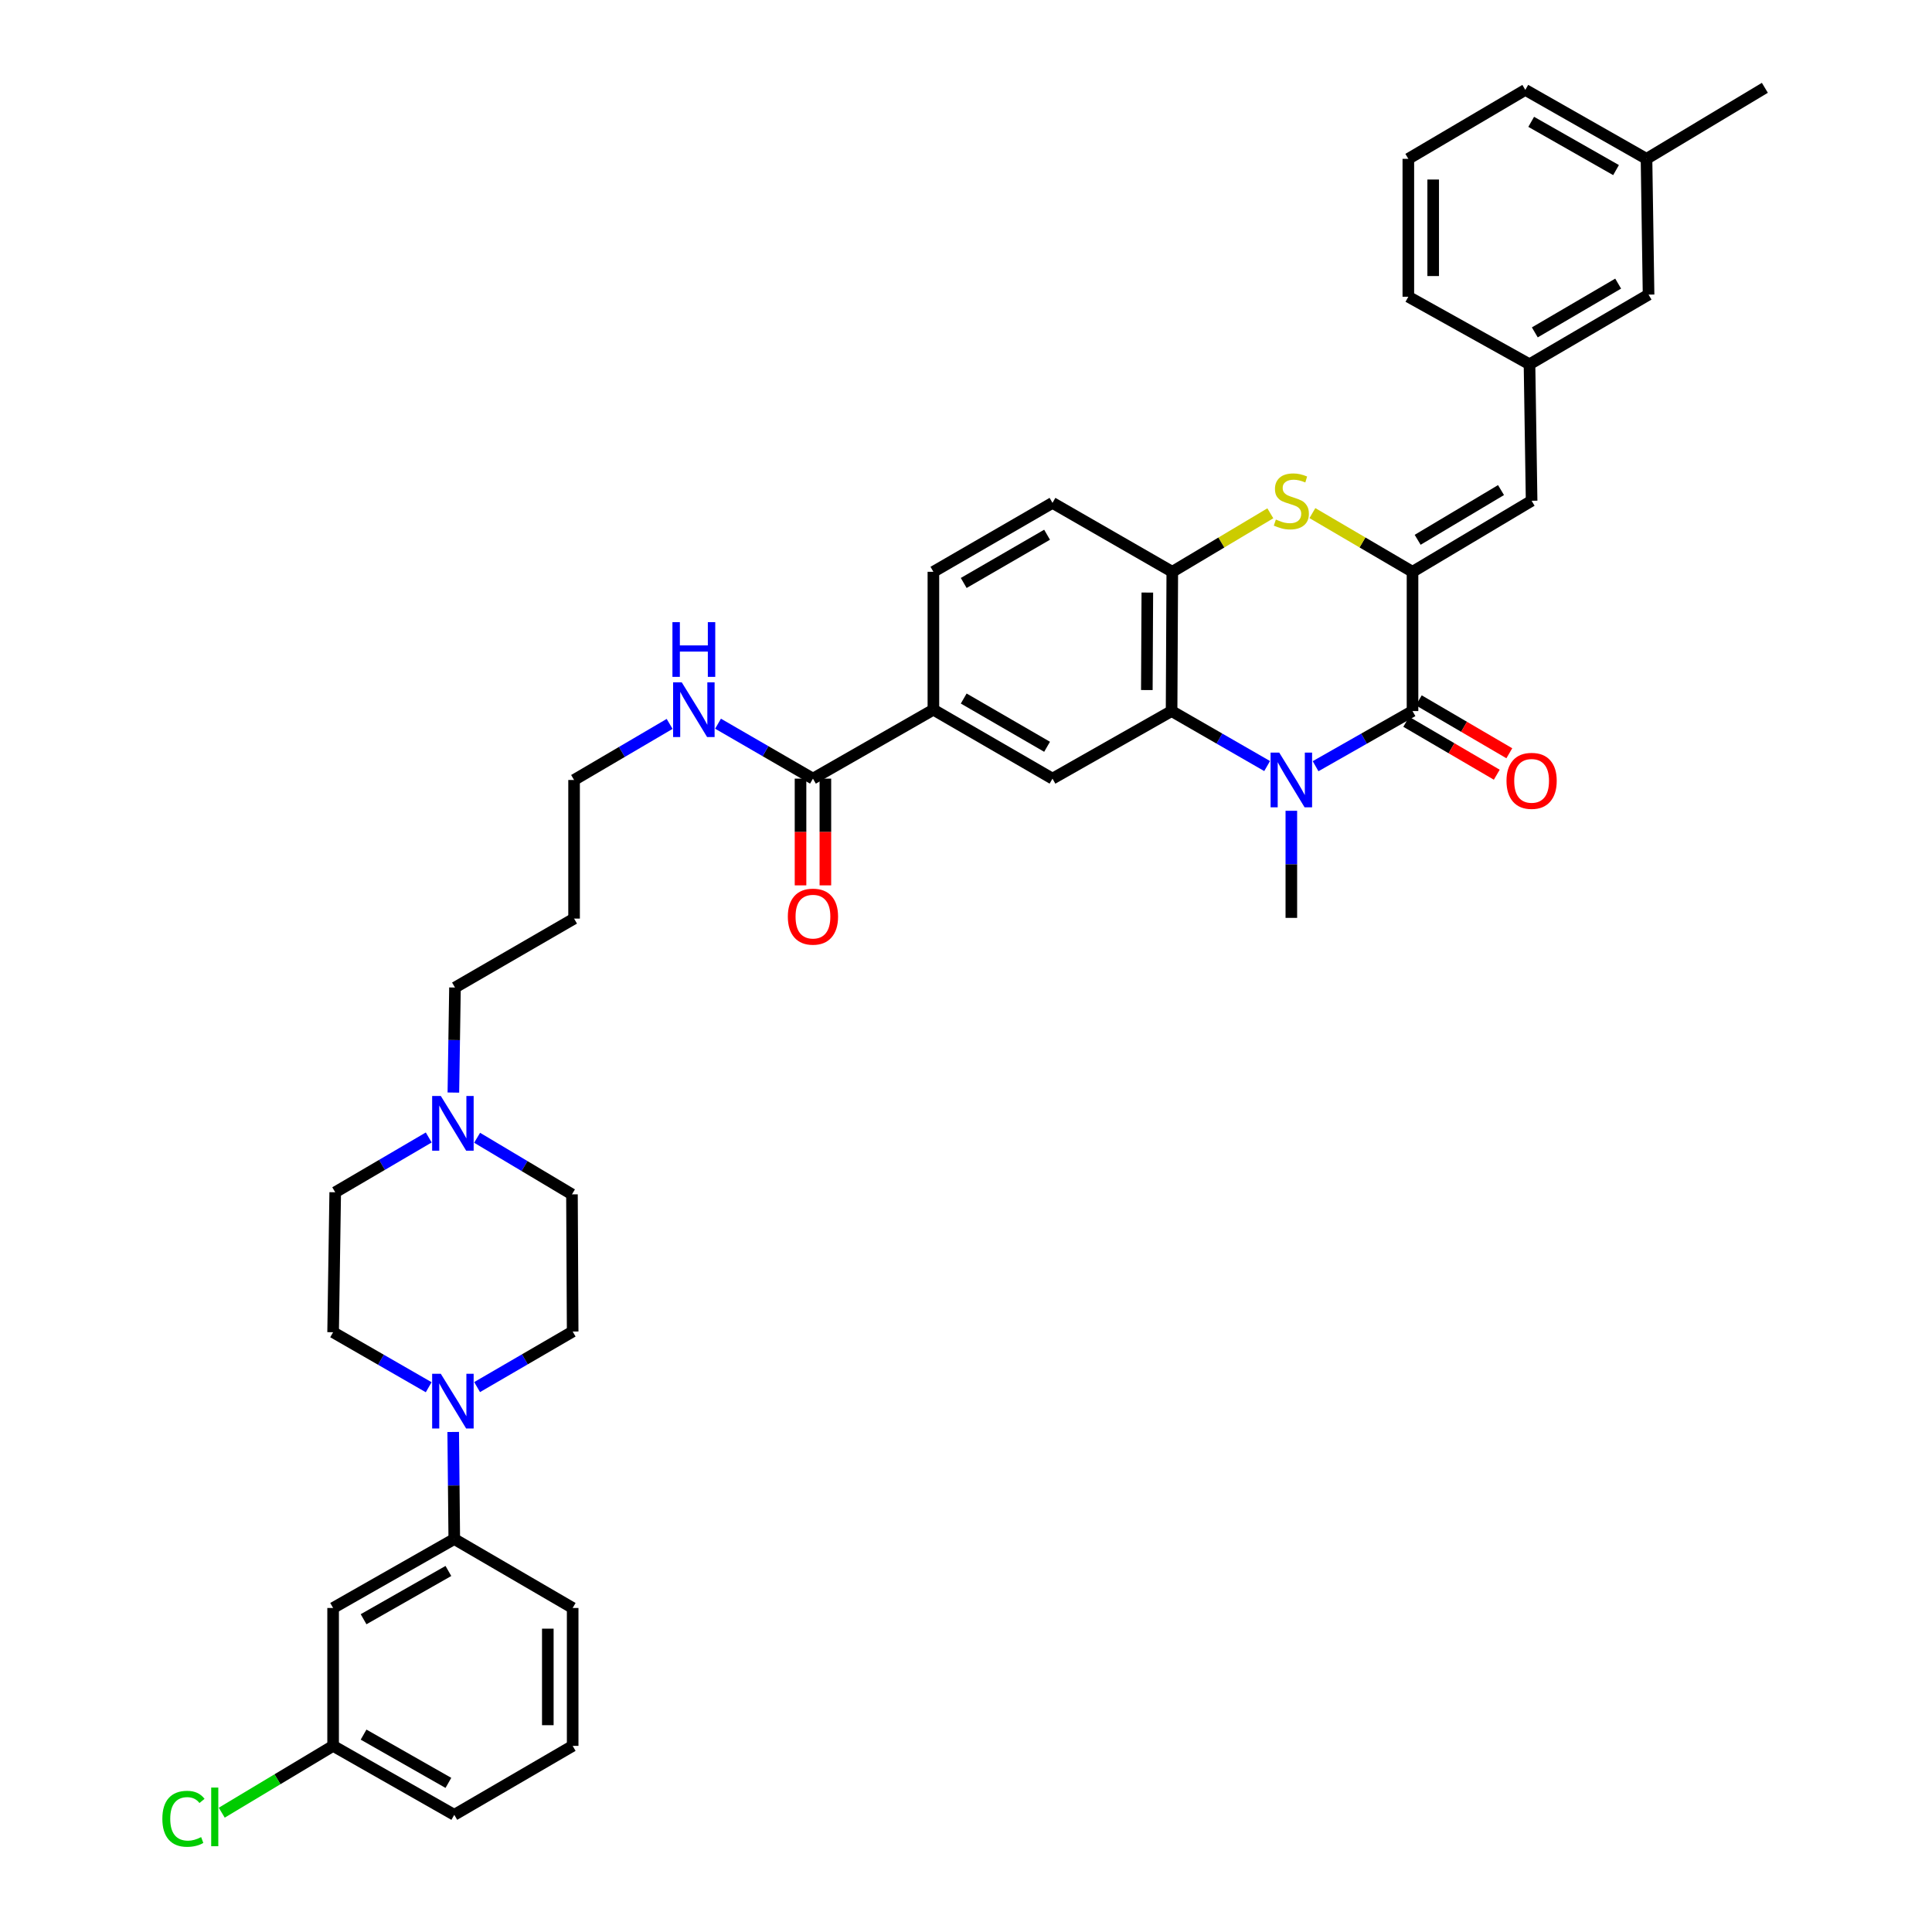 <?xml version='1.0' encoding='iso-8859-1'?>
<svg version='1.1' baseProfile='full'
              xmlns='http://www.w3.org/2000/svg'
                      xmlns:rdkit='http://www.rdkit.org/xml'
                      xmlns:xlink='http://www.w3.org/1999/xlink'
                  xml:space='preserve'
width='1000px' height='1000px' viewBox='0 0 1000 1000'>
<!-- END OF HEADER -->
<rect style='opacity:1.0;fill:#FFFFFF;stroke:none' width='1000' height='1000' x='0' y='0'> </rect>
<path class='bond-1' d='M 680.94,396.584 L 706.029,382.315' style='fill:none;fill-rule:evenodd;stroke:#0000FF;stroke-width:6px;stroke-linecap:butt;stroke-linejoin:miter;stroke-opacity:1' />
<path class='bond-1' d='M 706.029,382.315 L 731.117,368.045' style='fill:none;fill-rule:evenodd;stroke:#000000;stroke-width:6px;stroke-linecap:butt;stroke-linejoin:miter;stroke-opacity:1' />
<path class='bond-2' d='M 655.868,396.509 L 631.139,382.277' style='fill:none;fill-rule:evenodd;stroke:#0000FF;stroke-width:6px;stroke-linecap:butt;stroke-linejoin:miter;stroke-opacity:1' />
<path class='bond-2' d='M 631.139,382.277 L 606.41,368.045' style='fill:none;fill-rule:evenodd;stroke:#000000;stroke-width:6px;stroke-linecap:butt;stroke-linejoin:miter;stroke-opacity:1' />
<path class='bond-24' d='M 668.396,419.663 L 668.396,447.379' style='fill:none;fill-rule:evenodd;stroke:#0000FF;stroke-width:6px;stroke-linecap:butt;stroke-linejoin:miter;stroke-opacity:1' />
<path class='bond-24' d='M 668.396,447.379 L 668.396,475.094' style='fill:none;fill-rule:evenodd;stroke:#000000;stroke-width:6px;stroke-linecap:butt;stroke-linejoin:miter;stroke-opacity:1' />
<path class='bond-0' d='M 731.117,295.962 L 731.117,368.045' style='fill:none;fill-rule:evenodd;stroke:#000000;stroke-width:6px;stroke-linecap:butt;stroke-linejoin:miter;stroke-opacity:1' />
<path class='bond-6' d='M 731.117,295.962 L 792.76,259.195' style='fill:none;fill-rule:evenodd;stroke:#000000;stroke-width:6px;stroke-linecap:butt;stroke-linejoin:miter;stroke-opacity:1' />
<path class='bond-6' d='M 733.775,279.4 L 776.924,253.663' style='fill:none;fill-rule:evenodd;stroke:#000000;stroke-width:6px;stroke-linecap:butt;stroke-linejoin:miter;stroke-opacity:1' />
<path class='bond-38' d='M 731.117,295.962 L 705.205,280.773' style='fill:none;fill-rule:evenodd;stroke:#000000;stroke-width:6px;stroke-linecap:butt;stroke-linejoin:miter;stroke-opacity:1' />
<path class='bond-38' d='M 705.205,280.773 L 679.293,265.583' style='fill:none;fill-rule:evenodd;stroke:#CCCC00;stroke-width:6px;stroke-linecap:butt;stroke-linejoin:miter;stroke-opacity:1' />
<path class='bond-13' d='M 727.871,373.597 L 751.3,387.294' style='fill:none;fill-rule:evenodd;stroke:#000000;stroke-width:6px;stroke-linecap:butt;stroke-linejoin:miter;stroke-opacity:1' />
<path class='bond-13' d='M 751.3,387.294 L 774.729,400.992' style='fill:none;fill-rule:evenodd;stroke:#FF0000;stroke-width:6px;stroke-linecap:butt;stroke-linejoin:miter;stroke-opacity:1' />
<path class='bond-13' d='M 734.363,362.493 L 757.792,376.19' style='fill:none;fill-rule:evenodd;stroke:#000000;stroke-width:6px;stroke-linecap:butt;stroke-linejoin:miter;stroke-opacity:1' />
<path class='bond-13' d='M 757.792,376.19 L 781.221,389.887' style='fill:none;fill-rule:evenodd;stroke:#FF0000;stroke-width:6px;stroke-linecap:butt;stroke-linejoin:miter;stroke-opacity:1' />
<path class='bond-4' d='M 606.41,368.045 L 606.775,295.962' style='fill:none;fill-rule:evenodd;stroke:#000000;stroke-width:6px;stroke-linecap:butt;stroke-linejoin:miter;stroke-opacity:1' />
<path class='bond-4' d='M 593.602,357.168 L 593.857,306.71' style='fill:none;fill-rule:evenodd;stroke:#000000;stroke-width:6px;stroke-linecap:butt;stroke-linejoin:miter;stroke-opacity:1' />
<path class='bond-7' d='M 606.41,368.045 L 544.768,403.018' style='fill:none;fill-rule:evenodd;stroke:#000000;stroke-width:6px;stroke-linecap:butt;stroke-linejoin:miter;stroke-opacity:1' />
<path class='bond-3' d='M 657.522,265.683 L 632.148,280.823' style='fill:none;fill-rule:evenodd;stroke:#CCCC00;stroke-width:6px;stroke-linecap:butt;stroke-linejoin:miter;stroke-opacity:1' />
<path class='bond-3' d='M 632.148,280.823 L 606.775,295.962' style='fill:none;fill-rule:evenodd;stroke:#000000;stroke-width:6px;stroke-linecap:butt;stroke-linejoin:miter;stroke-opacity:1' />
<path class='bond-17' d='M 606.775,295.962 L 544.768,260.289' style='fill:none;fill-rule:evenodd;stroke:#000000;stroke-width:6px;stroke-linecap:butt;stroke-linejoin:miter;stroke-opacity:1' />
<path class='bond-5' d='M 221.89,718.029 L 197.154,703.796' style='fill:none;fill-rule:evenodd;stroke:#0000FF;stroke-width:6px;stroke-linecap:butt;stroke-linejoin:miter;stroke-opacity:1' />
<path class='bond-5' d='M 197.154,703.796 L 172.419,689.564' style='fill:none;fill-rule:evenodd;stroke:#000000;stroke-width:6px;stroke-linecap:butt;stroke-linejoin:miter;stroke-opacity:1' />
<path class='bond-10' d='M 234.578,741.181 L 234.856,768.89' style='fill:none;fill-rule:evenodd;stroke:#0000FF;stroke-width:6px;stroke-linecap:butt;stroke-linejoin:miter;stroke-opacity:1' />
<path class='bond-10' d='M 234.856,768.89 L 235.133,796.599' style='fill:none;fill-rule:evenodd;stroke:#000000;stroke-width:6px;stroke-linecap:butt;stroke-linejoin:miter;stroke-opacity:1' />
<path class='bond-41' d='M 246.951,717.952 L 271.681,703.576' style='fill:none;fill-rule:evenodd;stroke:#0000FF;stroke-width:6px;stroke-linecap:butt;stroke-linejoin:miter;stroke-opacity:1' />
<path class='bond-41' d='M 271.681,703.576 L 296.411,689.199' style='fill:none;fill-rule:evenodd;stroke:#000000;stroke-width:6px;stroke-linecap:butt;stroke-linejoin:miter;stroke-opacity:1' />
<path class='bond-14' d='M 792.76,259.195 L 791.667,188.549' style='fill:none;fill-rule:evenodd;stroke:#000000;stroke-width:6px;stroke-linecap:butt;stroke-linejoin:miter;stroke-opacity:1' />
<path class='bond-9' d='M 544.768,403.018 L 483.125,367.338' style='fill:none;fill-rule:evenodd;stroke:#000000;stroke-width:6px;stroke-linecap:butt;stroke-linejoin:miter;stroke-opacity:1' />
<path class='bond-9' d='M 541.965,386.534 L 498.816,361.557' style='fill:none;fill-rule:evenodd;stroke:#000000;stroke-width:6px;stroke-linecap:butt;stroke-linejoin:miter;stroke-opacity:1' />
<path class='bond-8' d='M 420.782,403.018 L 483.125,367.338' style='fill:none;fill-rule:evenodd;stroke:#000000;stroke-width:6px;stroke-linecap:butt;stroke-linejoin:miter;stroke-opacity:1' />
<path class='bond-18' d='M 414.351,403.018 L 414.351,430.64' style='fill:none;fill-rule:evenodd;stroke:#000000;stroke-width:6px;stroke-linecap:butt;stroke-linejoin:miter;stroke-opacity:1' />
<path class='bond-18' d='M 414.351,430.64 L 414.351,458.262' style='fill:none;fill-rule:evenodd;stroke:#FF0000;stroke-width:6px;stroke-linecap:butt;stroke-linejoin:miter;stroke-opacity:1' />
<path class='bond-18' d='M 427.214,403.018 L 427.214,430.64' style='fill:none;fill-rule:evenodd;stroke:#000000;stroke-width:6px;stroke-linecap:butt;stroke-linejoin:miter;stroke-opacity:1' />
<path class='bond-18' d='M 427.214,430.64 L 427.214,458.262' style='fill:none;fill-rule:evenodd;stroke:#FF0000;stroke-width:6px;stroke-linecap:butt;stroke-linejoin:miter;stroke-opacity:1' />
<path class='bond-20' d='M 420.782,403.018 L 396.218,388.801' style='fill:none;fill-rule:evenodd;stroke:#000000;stroke-width:6px;stroke-linecap:butt;stroke-linejoin:miter;stroke-opacity:1' />
<path class='bond-20' d='M 396.218,388.801 L 371.654,374.584' style='fill:none;fill-rule:evenodd;stroke:#0000FF;stroke-width:6px;stroke-linecap:butt;stroke-linejoin:miter;stroke-opacity:1' />
<path class='bond-19' d='M 483.125,367.338 L 483.125,295.962' style='fill:none;fill-rule:evenodd;stroke:#000000;stroke-width:6px;stroke-linecap:butt;stroke-linejoin:miter;stroke-opacity:1' />
<path class='bond-12' d='M 235.133,796.599 L 172.419,832.286' style='fill:none;fill-rule:evenodd;stroke:#000000;stroke-width:6px;stroke-linecap:butt;stroke-linejoin:miter;stroke-opacity:1' />
<path class='bond-12' d='M 232.088,813.131 L 188.188,838.113' style='fill:none;fill-rule:evenodd;stroke:#000000;stroke-width:6px;stroke-linecap:butt;stroke-linejoin:miter;stroke-opacity:1' />
<path class='bond-30' d='M 235.133,796.599 L 296.411,832.286' style='fill:none;fill-rule:evenodd;stroke:#000000;stroke-width:6px;stroke-linecap:butt;stroke-linejoin:miter;stroke-opacity:1' />
<path class='bond-11' d='M 234.663,565.511 L 235.08,538.329' style='fill:none;fill-rule:evenodd;stroke:#0000FF;stroke-width:6px;stroke-linecap:butt;stroke-linejoin:miter;stroke-opacity:1' />
<path class='bond-11' d='M 235.08,538.329 L 235.498,511.146' style='fill:none;fill-rule:evenodd;stroke:#000000;stroke-width:6px;stroke-linecap:butt;stroke-linejoin:miter;stroke-opacity:1' />
<path class='bond-21' d='M 246.953,588.906 L 271.5,603.551' style='fill:none;fill-rule:evenodd;stroke:#0000FF;stroke-width:6px;stroke-linecap:butt;stroke-linejoin:miter;stroke-opacity:1' />
<path class='bond-21' d='M 271.5,603.551 L 296.047,618.195' style='fill:none;fill-rule:evenodd;stroke:#000000;stroke-width:6px;stroke-linecap:butt;stroke-linejoin:miter;stroke-opacity:1' />
<path class='bond-22' d='M 221.914,588.755 L 197.709,602.936' style='fill:none;fill-rule:evenodd;stroke:#0000FF;stroke-width:6px;stroke-linecap:butt;stroke-linejoin:miter;stroke-opacity:1' />
<path class='bond-22' d='M 197.709,602.936 L 173.505,617.116' style='fill:none;fill-rule:evenodd;stroke:#000000;stroke-width:6px;stroke-linecap:butt;stroke-linejoin:miter;stroke-opacity:1' />
<path class='bond-23' d='M 172.419,832.286 L 172.419,903.662' style='fill:none;fill-rule:evenodd;stroke:#000000;stroke-width:6px;stroke-linecap:butt;stroke-linejoin:miter;stroke-opacity:1' />
<path class='bond-25' d='M 791.667,188.549 L 853.295,152.496' style='fill:none;fill-rule:evenodd;stroke:#000000;stroke-width:6px;stroke-linecap:butt;stroke-linejoin:miter;stroke-opacity:1' />
<path class='bond-25' d='M 794.416,172.038 L 837.555,146.801' style='fill:none;fill-rule:evenodd;stroke:#000000;stroke-width:6px;stroke-linecap:butt;stroke-linejoin:miter;stroke-opacity:1' />
<path class='bond-34' d='M 791.667,188.549 L 728.952,153.59' style='fill:none;fill-rule:evenodd;stroke:#000000;stroke-width:6px;stroke-linecap:butt;stroke-linejoin:miter;stroke-opacity:1' />
<path class='bond-15' d='M 296.411,689.199 L 296.047,618.195' style='fill:none;fill-rule:evenodd;stroke:#000000;stroke-width:6px;stroke-linecap:butt;stroke-linejoin:miter;stroke-opacity:1' />
<path class='bond-16' d='M 172.419,689.564 L 173.505,617.116' style='fill:none;fill-rule:evenodd;stroke:#000000;stroke-width:6px;stroke-linecap:butt;stroke-linejoin:miter;stroke-opacity:1' />
<path class='bond-39' d='M 544.768,260.289 L 483.125,295.962' style='fill:none;fill-rule:evenodd;stroke:#000000;stroke-width:6px;stroke-linecap:butt;stroke-linejoin:miter;stroke-opacity:1' />
<path class='bond-39' d='M 541.964,276.773 L 498.815,301.744' style='fill:none;fill-rule:evenodd;stroke:#000000;stroke-width:6px;stroke-linecap:butt;stroke-linejoin:miter;stroke-opacity:1' />
<path class='bond-33' d='M 346.596,374.695 L 321.868,389.207' style='fill:none;fill-rule:evenodd;stroke:#0000FF;stroke-width:6px;stroke-linecap:butt;stroke-linejoin:miter;stroke-opacity:1' />
<path class='bond-33' d='M 321.868,389.207 L 297.14,403.719' style='fill:none;fill-rule:evenodd;stroke:#000000;stroke-width:6px;stroke-linecap:butt;stroke-linejoin:miter;stroke-opacity:1' />
<path class='bond-26' d='M 172.419,903.662 L 143.6,920.954' style='fill:none;fill-rule:evenodd;stroke:#000000;stroke-width:6px;stroke-linecap:butt;stroke-linejoin:miter;stroke-opacity:1' />
<path class='bond-26' d='M 143.6,920.954 L 114.781,938.246' style='fill:none;fill-rule:evenodd;stroke:#00CC00;stroke-width:6px;stroke-linecap:butt;stroke-linejoin:miter;stroke-opacity:1' />
<path class='bond-42' d='M 172.419,903.662 L 235.133,939.35' style='fill:none;fill-rule:evenodd;stroke:#000000;stroke-width:6px;stroke-linecap:butt;stroke-linejoin:miter;stroke-opacity:1' />
<path class='bond-42' d='M 188.188,897.835 L 232.088,922.817' style='fill:none;fill-rule:evenodd;stroke:#000000;stroke-width:6px;stroke-linecap:butt;stroke-linejoin:miter;stroke-opacity:1' />
<path class='bond-27' d='M 853.295,152.496 L 852.23,82.214' style='fill:none;fill-rule:evenodd;stroke:#000000;stroke-width:6px;stroke-linecap:butt;stroke-linejoin:miter;stroke-opacity:1' />
<path class='bond-37' d='M 852.23,82.214 L 913.494,45.455' style='fill:none;fill-rule:evenodd;stroke:#000000;stroke-width:6px;stroke-linecap:butt;stroke-linejoin:miter;stroke-opacity:1' />
<path class='bond-40' d='M 852.23,82.214 L 789.501,46.526' style='fill:none;fill-rule:evenodd;stroke:#000000;stroke-width:6px;stroke-linecap:butt;stroke-linejoin:miter;stroke-opacity:1' />
<path class='bond-40' d='M 836.46,88.041 L 792.55,63.06' style='fill:none;fill-rule:evenodd;stroke:#000000;stroke-width:6px;stroke-linecap:butt;stroke-linejoin:miter;stroke-opacity:1' />
<path class='bond-28' d='M 235.498,511.146 L 297.14,475.459' style='fill:none;fill-rule:evenodd;stroke:#000000;stroke-width:6px;stroke-linecap:butt;stroke-linejoin:miter;stroke-opacity:1' />
<path class='bond-29' d='M 297.14,475.459 L 297.14,403.719' style='fill:none;fill-rule:evenodd;stroke:#000000;stroke-width:6px;stroke-linecap:butt;stroke-linejoin:miter;stroke-opacity:1' />
<path class='bond-31' d='M 296.411,832.286 L 296.411,903.662' style='fill:none;fill-rule:evenodd;stroke:#000000;stroke-width:6px;stroke-linecap:butt;stroke-linejoin:miter;stroke-opacity:1' />
<path class='bond-31' d='M 283.548,842.993 L 283.548,892.956' style='fill:none;fill-rule:evenodd;stroke:#000000;stroke-width:6px;stroke-linecap:butt;stroke-linejoin:miter;stroke-opacity:1' />
<path class='bond-35' d='M 296.411,903.662 L 235.133,939.35' style='fill:none;fill-rule:evenodd;stroke:#000000;stroke-width:6px;stroke-linecap:butt;stroke-linejoin:miter;stroke-opacity:1' />
<path class='bond-32' d='M 728.952,82.214 L 728.952,153.59' style='fill:none;fill-rule:evenodd;stroke:#000000;stroke-width:6px;stroke-linecap:butt;stroke-linejoin:miter;stroke-opacity:1' />
<path class='bond-32' d='M 741.815,92.921 L 741.815,142.883' style='fill:none;fill-rule:evenodd;stroke:#000000;stroke-width:6px;stroke-linecap:butt;stroke-linejoin:miter;stroke-opacity:1' />
<path class='bond-36' d='M 728.952,82.214 L 789.501,46.526' style='fill:none;fill-rule:evenodd;stroke:#000000;stroke-width:6px;stroke-linecap:butt;stroke-linejoin:miter;stroke-opacity:1' />
<path  class='atom-0' d='M 662.136 389.559
L 671.416 404.559
Q 672.336 406.039, 673.816 408.719
Q 675.296 411.399, 675.376 411.559
L 675.376 389.559
L 679.136 389.559
L 679.136 417.879
L 675.256 417.879
L 665.296 401.479
Q 664.136 399.559, 662.896 397.359
Q 661.696 395.159, 661.336 394.479
L 661.336 417.879
L 657.656 417.879
L 657.656 389.559
L 662.136 389.559
' fill='#0000FF'/>
<path  class='atom-4' d='M 660.396 268.915
Q 660.716 269.035, 662.036 269.595
Q 663.356 270.155, 664.796 270.515
Q 666.276 270.835, 667.716 270.835
Q 670.396 270.835, 671.956 269.555
Q 673.516 268.235, 673.516 265.955
Q 673.516 264.395, 672.716 263.435
Q 671.956 262.475, 670.756 261.955
Q 669.556 261.435, 667.556 260.835
Q 665.036 260.075, 663.516 259.355
Q 662.036 258.635, 660.956 257.115
Q 659.916 255.595, 659.916 253.035
Q 659.916 249.475, 662.316 247.275
Q 664.756 245.075, 669.556 245.075
Q 672.836 245.075, 676.556 246.635
L 675.636 249.715
Q 672.236 248.315, 669.676 248.315
Q 666.916 248.315, 665.396 249.475
Q 663.876 250.595, 663.916 252.555
Q 663.916 254.075, 664.676 254.995
Q 665.476 255.915, 666.596 256.435
Q 667.756 256.955, 669.676 257.555
Q 672.236 258.355, 673.756 259.155
Q 675.276 259.955, 676.356 261.595
Q 677.476 263.195, 677.476 265.955
Q 677.476 269.875, 674.836 271.995
Q 672.236 274.075, 667.876 274.075
Q 665.356 274.075, 663.436 273.515
Q 661.556 272.995, 659.316 272.075
L 660.396 268.915
' fill='#CCCC00'/>
<path  class='atom-6' d='M 228.159 711.077
L 237.439 726.077
Q 238.359 727.557, 239.839 730.237
Q 241.319 732.917, 241.399 733.077
L 241.399 711.077
L 245.159 711.077
L 245.159 739.397
L 241.279 739.397
L 231.319 722.997
Q 230.159 721.077, 228.919 718.877
Q 227.719 716.677, 227.359 715.997
L 227.359 739.397
L 223.679 739.397
L 223.679 711.077
L 228.159 711.077
' fill='#0000FF'/>
<path  class='atom-12' d='M 228.159 567.269
L 237.439 582.269
Q 238.359 583.749, 239.839 586.429
Q 241.319 589.109, 241.399 589.269
L 241.399 567.269
L 245.159 567.269
L 245.159 595.589
L 241.279 595.589
L 231.319 579.189
Q 230.159 577.269, 228.919 575.069
Q 227.719 572.869, 227.359 572.189
L 227.359 595.589
L 223.679 595.589
L 223.679 567.269
L 228.159 567.269
' fill='#0000FF'/>
<path  class='atom-14' d='M 779.76 404.163
Q 779.76 397.363, 783.12 393.563
Q 786.48 389.763, 792.76 389.763
Q 799.04 389.763, 802.4 393.563
Q 805.76 397.363, 805.76 404.163
Q 805.76 411.043, 802.36 414.963
Q 798.96 418.843, 792.76 418.843
Q 786.52 418.843, 783.12 414.963
Q 779.76 411.083, 779.76 404.163
M 792.76 415.643
Q 797.08 415.643, 799.4 412.763
Q 801.76 409.843, 801.76 404.163
Q 801.76 398.603, 799.4 395.803
Q 797.08 392.963, 792.76 392.963
Q 788.44 392.963, 786.08 395.763
Q 783.76 398.563, 783.76 404.163
Q 783.76 409.883, 786.08 412.763
Q 788.44 415.643, 792.76 415.643
' fill='#FF0000'/>
<path  class='atom-19' d='M 407.782 474.445
Q 407.782 467.645, 411.142 463.845
Q 414.502 460.045, 420.782 460.045
Q 427.062 460.045, 430.422 463.845
Q 433.782 467.645, 433.782 474.445
Q 433.782 481.325, 430.382 485.245
Q 426.982 489.125, 420.782 489.125
Q 414.542 489.125, 411.142 485.245
Q 407.782 481.365, 407.782 474.445
M 420.782 485.925
Q 425.102 485.925, 427.422 483.045
Q 429.782 480.125, 429.782 474.445
Q 429.782 468.885, 427.422 466.085
Q 425.102 463.245, 420.782 463.245
Q 416.462 463.245, 414.102 466.045
Q 411.782 468.845, 411.782 474.445
Q 411.782 480.165, 414.102 483.045
Q 416.462 485.925, 420.782 485.925
' fill='#FF0000'/>
<path  class='atom-21' d='M 352.873 353.178
L 362.153 368.178
Q 363.073 369.658, 364.553 372.338
Q 366.033 375.018, 366.113 375.178
L 366.113 353.178
L 369.873 353.178
L 369.873 381.498
L 365.993 381.498
L 356.033 365.098
Q 354.873 363.178, 353.633 360.978
Q 352.433 358.778, 352.073 358.098
L 352.073 381.498
L 348.393 381.498
L 348.393 353.178
L 352.873 353.178
' fill='#0000FF'/>
<path  class='atom-21' d='M 348.053 322.026
L 351.893 322.026
L 351.893 334.066
L 366.373 334.066
L 366.373 322.026
L 370.213 322.026
L 370.213 350.346
L 366.373 350.346
L 366.373 337.266
L 351.893 337.266
L 351.893 350.346
L 348.053 350.346
L 348.053 322.026
' fill='#0000FF'/>
<path  class='atom-27' d='M 84.035 941.402
Q 84.035 934.362, 87.315 930.682
Q 90.635 926.962, 96.915 926.962
Q 102.755 926.962, 105.875 931.082
L 103.235 933.242
Q 100.955 930.242, 96.915 930.242
Q 92.635 930.242, 90.355 933.122
Q 88.115 935.962, 88.115 941.402
Q 88.115 947.002, 90.435 949.882
Q 92.795 952.762, 97.355 952.762
Q 100.475 952.762, 104.115 950.882
L 105.235 953.882
Q 103.755 954.842, 101.515 955.402
Q 99.275 955.962, 96.795 955.962
Q 90.635 955.962, 87.315 952.202
Q 84.035 948.442, 84.035 941.402
' fill='#00CC00'/>
<path  class='atom-27' d='M 109.315 925.242
L 112.995 925.242
L 112.995 955.602
L 109.315 955.602
L 109.315 925.242
' fill='#00CC00'/>
</svg>
